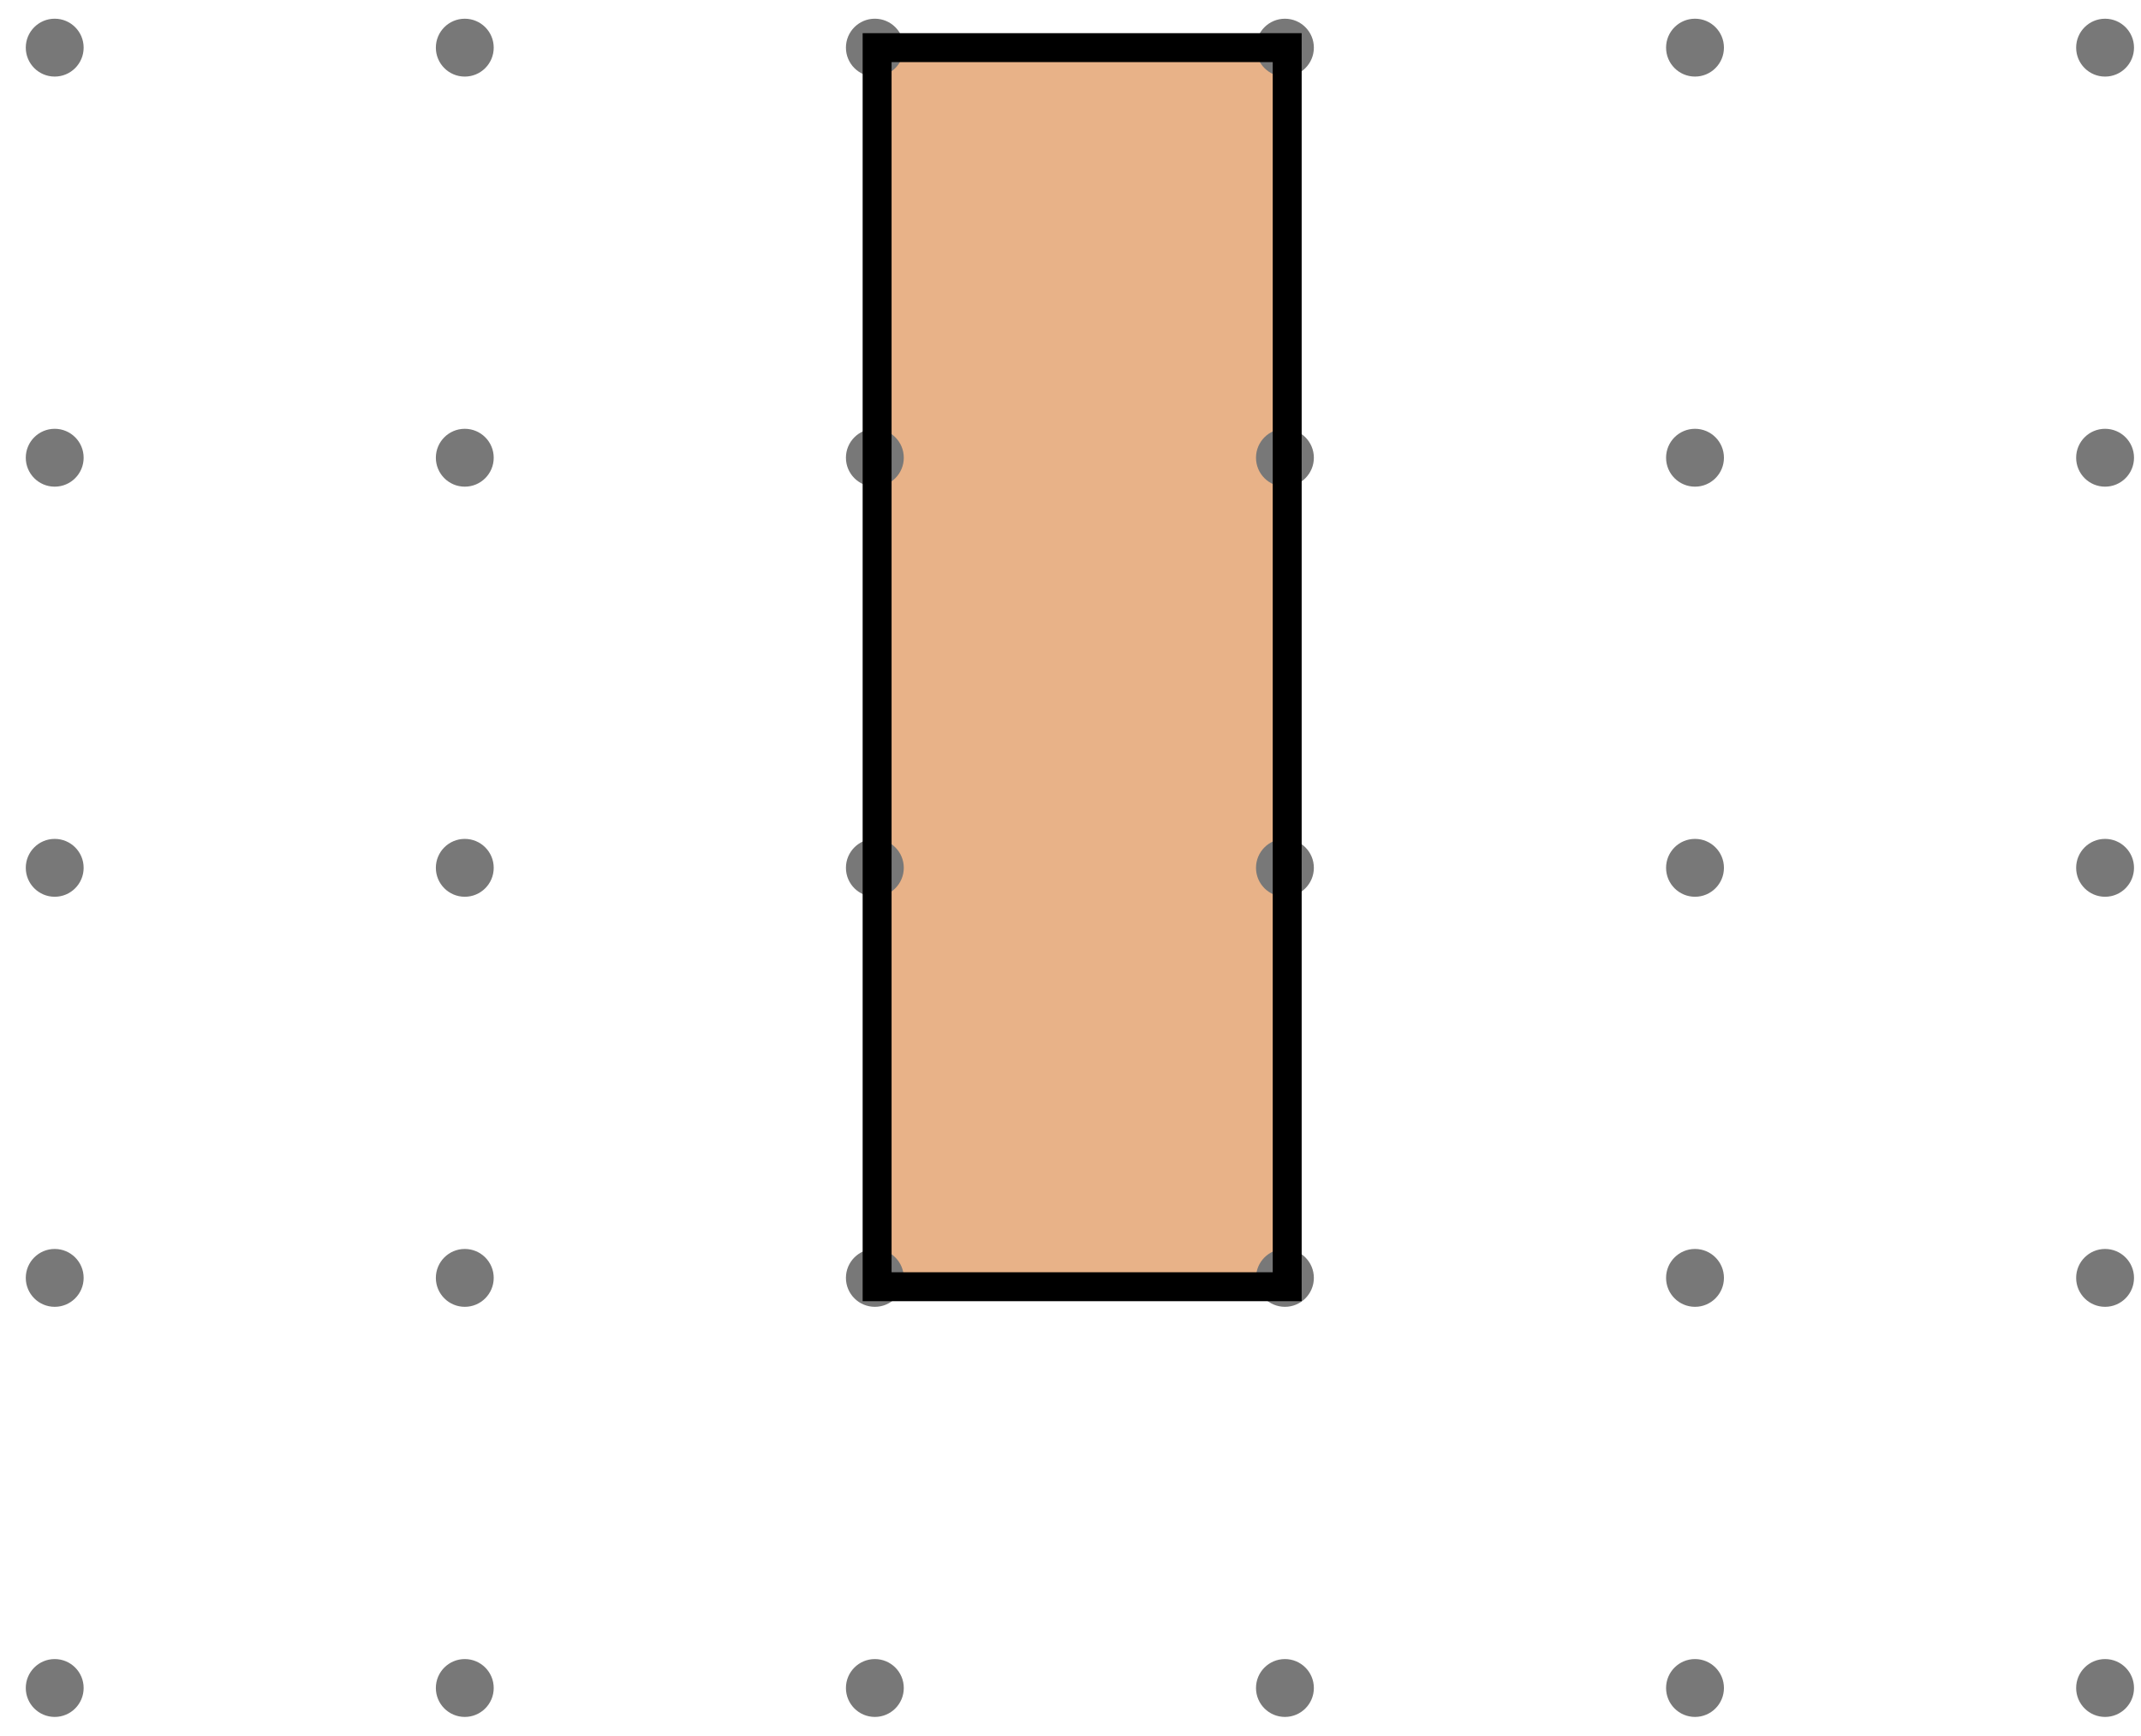 <svg xmlns="http://www.w3.org/2000/svg" width="148" height="120" viewBox="0 0 148 120"><path fill="#FFF" d="M0 0h148v120H0z"/><path fill="#E8B288" d="M60.632 3.293H88.98v85.65H60.632z"/><g fill="#787878"><circle cx="-81.257" cy="-25.053" r="2"/><circle cx="-52.91" cy="-25.053" r="2"/><circle cx="-52.91" cy="3.293" r="2"/><circle cx="-81.257" cy="3.294" r="2"/><circle cx="-24.563" cy="-25.053" r="2"/><circle cx="3.782" cy="-25.053" r="2"/><circle cx="3.782" cy="3.293" r="2"/><circle cx="-24.563" cy="3.294" r="2"/><circle cx="32.129" cy="-25.053" r="2"/><circle cx="60.476" cy="-25.053" r="2"/><circle cx="60.476" cy="3.293" r="2"/><circle cx="32.129" cy="3.294" r="2"/><circle cx="88.823" cy="-25.053" r="2"/><circle cx="117.17" cy="-25.053" r="2"/><circle cx="117.17" cy="3.293" r="2"/><circle cx="88.823" cy="3.294" r="2"/><circle cx="145.517" cy="-25.053" r="2"/><circle cx="173.863" cy="-25.053" r="2"/><circle cx="173.863" cy="3.293" r="2"/><circle cx="145.517" cy="3.294" r="2"/><circle cx="-81.257" cy="31.64" r="2"/><circle cx="-52.91" cy="31.64" r="2"/><circle cx="-52.91" cy="59.987" r="2"/><circle cx="-81.257" cy="59.987" r="2"/><circle cx="-24.563" cy="31.64" r="2"/><circle cx="3.782" cy="31.64" r="2"/><circle cx="3.782" cy="59.987" r="2"/><circle cx="-24.563" cy="59.987" r="2"/><circle cx="32.129" cy="31.64" r="2"/><circle cx="60.476" cy="31.64" r="2"/><circle cx="60.476" cy="59.987" r="2"/><circle cx="32.129" cy="59.987" r="2"/><circle cx="88.823" cy="31.64" r="2"/><circle cx="117.17" cy="31.64" r="2"/><circle cx="117.17" cy="59.987" r="2"/><circle cx="88.823" cy="59.987" r="2"/><circle cx="145.517" cy="31.64" r="2"/><circle cx="173.863" cy="31.64" r="2"/><circle cx="173.863" cy="59.987" r="2"/><circle cx="145.517" cy="59.987" r="2"/><circle cx="-81.257" cy="88.332" r="2"/><circle cx="-52.91" cy="88.332" r="2"/><circle cx="-52.91" cy="116.68" r="2"/><circle cx="-81.257" cy="116.68" r="2"/><circle cx="-24.563" cy="88.332" r="2"/><circle cx="3.782" cy="88.332" r="2"/><circle cx="3.782" cy="116.68" r="2"/><circle cx="-24.563" cy="116.68" r="2"/><circle cx="32.129" cy="88.332" r="2"/><circle cx="60.476" cy="88.332" r="2"/><circle cx="60.476" cy="116.68" r="2"/><circle cx="32.129" cy="116.68" r="2"/><circle cx="88.823" cy="88.332" r="2"/><circle cx="117.17" cy="88.332" r="2"/><circle cx="117.17" cy="116.68" r="2"/><circle cx="88.823" cy="116.68" r="2"/><circle cx="145.517" cy="88.332" r="2"/><circle cx="173.863" cy="88.332" r="2"/><circle cx="173.863" cy="116.68" r="2"/><circle cx="145.517" cy="116.68" r="2"/><circle cx="-81.257" cy="145.025" r="2"/><circle cx="-52.91" cy="145.025" r="2"/><circle cx="-52.91" cy="173.373" r="2"/><circle cx="-81.257" cy="173.373" r="2"/><circle cx="-24.563" cy="145.025" r="2"/><circle cx="3.782" cy="145.025" r="2"/><circle cx="3.782" cy="173.373" r="2"/><circle cx="-24.563" cy="173.373" r="2"/><circle cx="32.129" cy="145.025" r="2"/><circle cx="60.476" cy="145.025" r="2"/><circle cx="60.476" cy="173.373" r="2"/><circle cx="202.209" cy="-25.053" r="2"/><circle cx="202.209" cy="3.293" r="2"/><circle cx="202.209" cy="31.64" r="2"/><circle cx="202.209" cy="59.987" r="2"/><circle cx="202.209" cy="88.332" r="2"/><path d="M-81.257 199.719a2 2 0 1 1 0 4 2 2 0 0 1 0-4zm28.347 0a2 2 0 1 1 0 4 2 2 0 0 1 0-4zm28.347 0a2 2 0 1 1 0 4 2 2 0 0 1 0-4zm28.345 0a2 2 0 1 1 0 4 2 2 0 0 1 0-4zm28.347 0a2 2 0 1 1 0 4 2 2 0 0 1 0-4zm28.347 0a2 2 0 1 1 0 4 2 2 0 0 1 0-4zm28.347 0a2 2 0 1 1 0 4 2 2 0 0 1 0-4zm28.347 0a2 2 0 1 1 0 4 2 2 0 0 1 0-4zm28.347 0a2 2 0 1 1 0 4 2 2 0 0 1 0-4zm28.346 0a2 2 0 1 1 0 4 2 2 0 0 1 0-4zm28.346 0a2 2 0 1 1 0 4 2 2 0 0 1 0-4z"/><circle cx="202.209" cy="116.68" r="2"/><circle cx="202.209" cy="145.025" r="2"/><circle cx="202.209" cy="173.373" r="2"/><circle cx="230.556" cy="-25.053" r="2"/><circle cx="230.556" cy="3.293" r="2"/><circle cx="230.556" cy="31.64" r="2"/><circle cx="230.556" cy="59.987" r="2"/><circle cx="230.556" cy="88.332" r="2"/><path d="M230.556 199.719a2 2 0 1 1 0 4 2 2 0 0 1 0-4z"/><circle cx="230.556" cy="116.68" r="2"/><circle cx="230.556" cy="145.025" r="2"/><circle cx="230.556" cy="173.373" r="2"/><circle cx="32.129" cy="173.373" r="2"/><circle cx="88.823" cy="145.025" r="2"/><circle cx="117.17" cy="145.025" r="2"/><circle cx="117.17" cy="173.373" r="2"/><circle cx="88.823" cy="173.373" r="2"/><circle cx="145.517" cy="145.025" r="2"/><circle cx="173.863" cy="145.025" r="2"/><circle cx="173.863" cy="173.373" r="2"/><circle cx="145.517" cy="173.373" r="2"/></g><path fill="none" stroke="#000" stroke-width="2" stroke-miterlimit="10" d="M60.632 3.293H88.98v85.65H60.632z"/></svg>